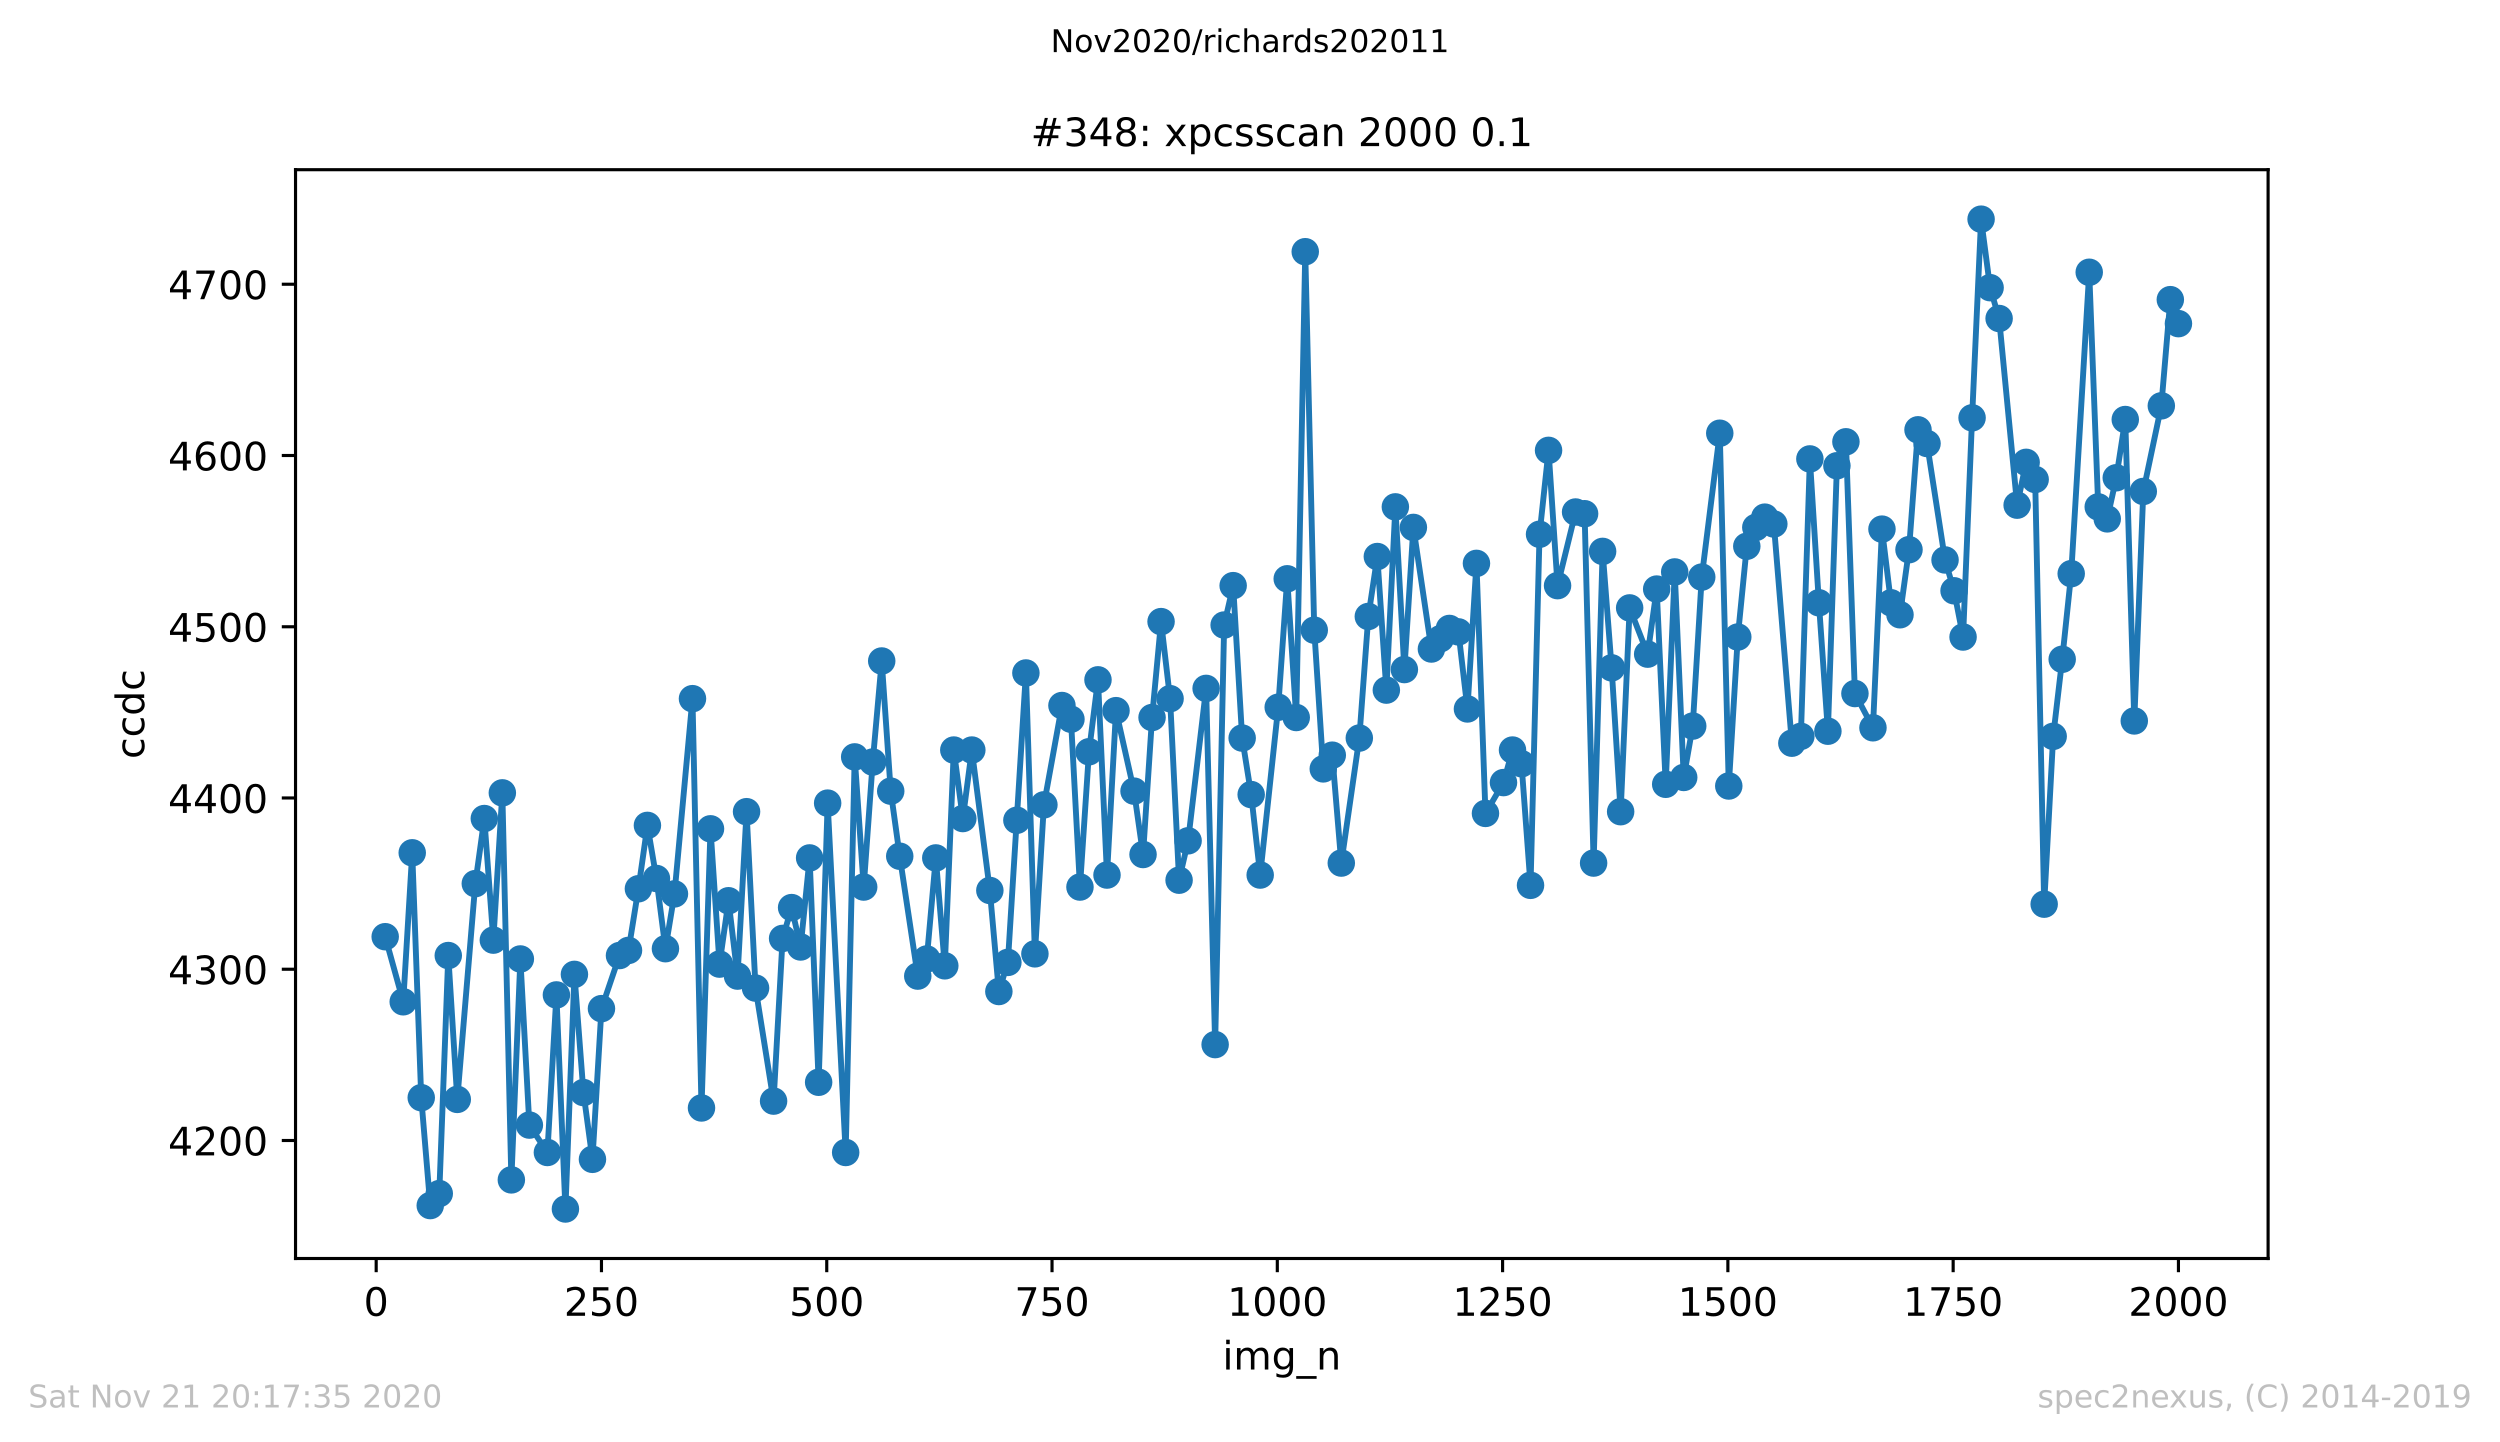 <?xml version="1.0" encoding="utf-8" standalone="no"?>
<!DOCTYPE svg PUBLIC "-//W3C//DTD SVG 1.1//EN"
  "http://www.w3.org/Graphics/SVG/1.1/DTD/svg11.dtd">
<!-- Created with matplotlib (https://matplotlib.org/) -->
<svg height="367.2pt" version="1.1" viewBox="0 0 636.48 367.2" width="636.48pt" xmlns="http://www.w3.org/2000/svg" xmlns:xlink="http://www.w3.org/1999/xlink">
 <defs>
  <style type="text/css">
*{stroke-linecap:butt;stroke-linejoin:round;}
  </style>
 </defs>
 <g id="figure_1">
  <g id="patch_1">
   <path d="M 0 367.2 
L 636.48 367.2 
L 636.48 0 
L 0 0 
z
" style="fill:#ffffff;"/>
  </g>
  <g id="axes_1">
   <g id="patch_2">
    <path d="M 75.24 320.4 
L 577.44 320.4 
L 577.44 43.2 
L 75.24 43.2 
z
" style="fill:#ffffff;"/>
   </g>
   <g id="matplotlib.axis_1">
    <g id="xtick_1">
     <g id="line2d_1">
      <defs>
       <path d="M 0 0 
L 0 3.5 
" id="ma0f9ba8705" style="stroke:#000000;stroke-width:0.8;"/>
      </defs>
      <g>
       <use style="stroke:#000000;stroke-width:0.8;" x="95.773" xlink:href="#ma0f9ba8705" y="320.4"/>
      </g>
     </g>
     <g id="text_1">
      <!-- 0 -->
      <defs>
       <path d="M 31.781 66.406 
Q 24.172 66.406 20.328 58.906 
Q 16.5 51.422 16.5 36.375 
Q 16.5 21.391 20.328 13.891 
Q 24.172 6.391 31.781 6.391 
Q 39.453 6.391 43.281 13.891 
Q 47.125 21.391 47.125 36.375 
Q 47.125 51.422 43.281 58.906 
Q 39.453 66.406 31.781 66.406 
z
M 31.781 74.219 
Q 44.047 74.219 50.516 64.516 
Q 56.984 54.828 56.984 36.375 
Q 56.984 17.969 50.516 8.266 
Q 44.047 -1.422 31.781 -1.422 
Q 19.531 -1.422 13.062 8.266 
Q 6.594 17.969 6.594 36.375 
Q 6.594 54.828 13.062 64.516 
Q 19.531 74.219 31.781 74.219 
z
" id="DejaVuSans-48"/>
      </defs>
      <g transform="translate(92.592 334.998)scale(0.1 -0.1)">
       <use xlink:href="#DejaVuSans-48"/>
      </g>
     </g>
    </g>
    <g id="xtick_2">
     <g id="line2d_2">
      <g>
       <use style="stroke:#000000;stroke-width:0.8;" x="153.128" xlink:href="#ma0f9ba8705" y="320.4"/>
      </g>
     </g>
     <g id="text_2">
      <!-- 250 -->
      <defs>
       <path d="M 19.188 8.297 
L 53.609 8.297 
L 53.609 0 
L 7.328 0 
L 7.328 8.297 
Q 12.938 14.109 22.625 23.891 
Q 32.328 33.688 34.812 36.531 
Q 39.547 41.844 41.422 45.531 
Q 43.312 49.219 43.312 52.781 
Q 43.312 58.594 39.234 62.25 
Q 35.156 65.922 28.609 65.922 
Q 23.969 65.922 18.812 64.312 
Q 13.672 62.703 7.812 59.422 
L 7.812 69.391 
Q 13.766 71.781 18.938 73 
Q 24.125 74.219 28.422 74.219 
Q 39.75 74.219 46.484 68.547 
Q 53.219 62.891 53.219 53.422 
Q 53.219 48.922 51.531 44.891 
Q 49.859 40.875 45.406 35.406 
Q 44.188 33.984 37.641 27.219 
Q 31.109 20.453 19.188 8.297 
z
" id="DejaVuSans-50"/>
       <path d="M 10.797 72.906 
L 49.516 72.906 
L 49.516 64.594 
L 19.828 64.594 
L 19.828 46.734 
Q 21.969 47.469 24.109 47.828 
Q 26.266 48.188 28.422 48.188 
Q 40.625 48.188 47.75 41.5 
Q 54.891 34.812 54.891 23.391 
Q 54.891 11.625 47.562 5.094 
Q 40.234 -1.422 26.906 -1.422 
Q 22.312 -1.422 17.547 -0.641 
Q 12.797 0.141 7.719 1.703 
L 7.719 11.625 
Q 12.109 9.234 16.797 8.062 
Q 21.484 6.891 26.703 6.891 
Q 35.156 6.891 40.078 11.328 
Q 45.016 15.766 45.016 23.391 
Q 45.016 31 40.078 35.438 
Q 35.156 39.891 26.703 39.891 
Q 22.75 39.891 18.812 39.016 
Q 14.891 38.141 10.797 36.281 
z
" id="DejaVuSans-53"/>
      </defs>
      <g transform="translate(143.584 334.998)scale(0.1 -0.1)">
       <use xlink:href="#DejaVuSans-50"/>
       <use x="63.623" xlink:href="#DejaVuSans-53"/>
       <use x="127.246" xlink:href="#DejaVuSans-48"/>
      </g>
     </g>
    </g>
    <g id="xtick_3">
     <g id="line2d_3">
      <g>
       <use style="stroke:#000000;stroke-width:0.8;" x="210.483" xlink:href="#ma0f9ba8705" y="320.4"/>
      </g>
     </g>
     <g id="text_3">
      <!-- 500 -->
      <g transform="translate(200.939 334.998)scale(0.1 -0.1)">
       <use xlink:href="#DejaVuSans-53"/>
       <use x="63.623" xlink:href="#DejaVuSans-48"/>
       <use x="127.246" xlink:href="#DejaVuSans-48"/>
      </g>
     </g>
    </g>
    <g id="xtick_4">
     <g id="line2d_4">
      <g>
       <use style="stroke:#000000;stroke-width:0.8;" x="267.838" xlink:href="#ma0f9ba8705" y="320.4"/>
      </g>
     </g>
     <g id="text_4">
      <!-- 750 -->
      <defs>
       <path d="M 8.203 72.906 
L 55.078 72.906 
L 55.078 68.703 
L 28.609 0 
L 18.312 0 
L 43.219 64.594 
L 8.203 64.594 
z
" id="DejaVuSans-55"/>
      </defs>
      <g transform="translate(258.294 334.998)scale(0.1 -0.1)">
       <use xlink:href="#DejaVuSans-55"/>
       <use x="63.623" xlink:href="#DejaVuSans-53"/>
       <use x="127.246" xlink:href="#DejaVuSans-48"/>
      </g>
     </g>
    </g>
    <g id="xtick_5">
     <g id="line2d_5">
      <g>
       <use style="stroke:#000000;stroke-width:0.8;" x="325.193" xlink:href="#ma0f9ba8705" y="320.4"/>
      </g>
     </g>
     <g id="text_5">
      <!-- 1000 -->
      <defs>
       <path d="M 12.406 8.297 
L 28.516 8.297 
L 28.516 63.922 
L 10.984 60.406 
L 10.984 69.391 
L 28.422 72.906 
L 38.281 72.906 
L 38.281 8.297 
L 54.391 8.297 
L 54.391 0 
L 12.406 0 
z
" id="DejaVuSans-49"/>
      </defs>
      <g transform="translate(312.468 334.998)scale(0.1 -0.1)">
       <use xlink:href="#DejaVuSans-49"/>
       <use x="63.623" xlink:href="#DejaVuSans-48"/>
       <use x="127.246" xlink:href="#DejaVuSans-48"/>
       <use x="190.869" xlink:href="#DejaVuSans-48"/>
      </g>
     </g>
    </g>
    <g id="xtick_6">
     <g id="line2d_6">
      <g>
       <use style="stroke:#000000;stroke-width:0.8;" x="382.548" xlink:href="#ma0f9ba8705" y="320.4"/>
      </g>
     </g>
     <g id="text_6">
      <!-- 1250 -->
      <g transform="translate(369.823 334.998)scale(0.1 -0.1)">
       <use xlink:href="#DejaVuSans-49"/>
       <use x="63.623" xlink:href="#DejaVuSans-50"/>
       <use x="127.246" xlink:href="#DejaVuSans-53"/>
       <use x="190.869" xlink:href="#DejaVuSans-48"/>
      </g>
     </g>
    </g>
    <g id="xtick_7">
     <g id="line2d_7">
      <g>
       <use style="stroke:#000000;stroke-width:0.8;" x="439.903" xlink:href="#ma0f9ba8705" y="320.4"/>
      </g>
     </g>
     <g id="text_7">
      <!-- 1500 -->
      <g transform="translate(427.178 334.998)scale(0.1 -0.1)">
       <use xlink:href="#DejaVuSans-49"/>
       <use x="63.623" xlink:href="#DejaVuSans-53"/>
       <use x="127.246" xlink:href="#DejaVuSans-48"/>
       <use x="190.869" xlink:href="#DejaVuSans-48"/>
      </g>
     </g>
    </g>
    <g id="xtick_8">
     <g id="line2d_8">
      <g>
       <use style="stroke:#000000;stroke-width:0.8;" x="497.258" xlink:href="#ma0f9ba8705" y="320.4"/>
      </g>
     </g>
     <g id="text_8">
      <!-- 1750 -->
      <g transform="translate(484.533 334.998)scale(0.1 -0.1)">
       <use xlink:href="#DejaVuSans-49"/>
       <use x="63.623" xlink:href="#DejaVuSans-55"/>
       <use x="127.246" xlink:href="#DejaVuSans-53"/>
       <use x="190.869" xlink:href="#DejaVuSans-48"/>
      </g>
     </g>
    </g>
    <g id="xtick_9">
     <g id="line2d_9">
      <g>
       <use style="stroke:#000000;stroke-width:0.8;" x="554.613" xlink:href="#ma0f9ba8705" y="320.4"/>
      </g>
     </g>
     <g id="text_9">
      <!-- 2000 -->
      <g transform="translate(541.888 334.998)scale(0.1 -0.1)">
       <use xlink:href="#DejaVuSans-50"/>
       <use x="63.623" xlink:href="#DejaVuSans-48"/>
       <use x="127.246" xlink:href="#DejaVuSans-48"/>
       <use x="190.869" xlink:href="#DejaVuSans-48"/>
      </g>
     </g>
    </g>
    <g id="text_10">
     <!-- img_n -->
     <defs>
      <path d="M 9.422 54.688 
L 18.406 54.688 
L 18.406 0 
L 9.422 0 
z
M 9.422 75.984 
L 18.406 75.984 
L 18.406 64.594 
L 9.422 64.594 
z
" id="DejaVuSans-105"/>
      <path d="M 52 44.188 
Q 55.375 50.25 60.062 53.125 
Q 64.75 56 71.094 56 
Q 79.641 56 84.281 50.016 
Q 88.922 44.047 88.922 33.016 
L 88.922 0 
L 79.891 0 
L 79.891 32.719 
Q 79.891 40.578 77.094 44.375 
Q 74.312 48.188 68.609 48.188 
Q 61.625 48.188 57.562 43.547 
Q 53.516 38.922 53.516 30.906 
L 53.516 0 
L 44.484 0 
L 44.484 32.719 
Q 44.484 40.625 41.703 44.406 
Q 38.922 48.188 33.109 48.188 
Q 26.219 48.188 22.156 43.531 
Q 18.109 38.875 18.109 30.906 
L 18.109 0 
L 9.078 0 
L 9.078 54.688 
L 18.109 54.688 
L 18.109 46.188 
Q 21.188 51.219 25.484 53.609 
Q 29.781 56 35.688 56 
Q 41.656 56 45.828 52.969 
Q 50 49.953 52 44.188 
z
" id="DejaVuSans-109"/>
      <path d="M 45.406 27.984 
Q 45.406 37.75 41.375 43.109 
Q 37.359 48.484 30.078 48.484 
Q 22.859 48.484 18.828 43.109 
Q 14.797 37.75 14.797 27.984 
Q 14.797 18.266 18.828 12.891 
Q 22.859 7.516 30.078 7.516 
Q 37.359 7.516 41.375 12.891 
Q 45.406 18.266 45.406 27.984 
z
M 54.391 6.781 
Q 54.391 -7.172 48.188 -13.984 
Q 42 -20.797 29.203 -20.797 
Q 24.469 -20.797 20.266 -20.094 
Q 16.062 -19.391 12.109 -17.922 
L 12.109 -9.188 
Q 16.062 -11.328 19.922 -12.344 
Q 23.781 -13.375 27.781 -13.375 
Q 36.625 -13.375 41.016 -8.766 
Q 45.406 -4.156 45.406 5.172 
L 45.406 9.625 
Q 42.625 4.781 38.281 2.391 
Q 33.938 0 27.875 0 
Q 17.828 0 11.672 7.656 
Q 5.516 15.328 5.516 27.984 
Q 5.516 40.672 11.672 48.328 
Q 17.828 56 27.875 56 
Q 33.938 56 38.281 53.609 
Q 42.625 51.219 45.406 46.391 
L 45.406 54.688 
L 54.391 54.688 
z
" id="DejaVuSans-103"/>
      <path d="M 50.984 -16.609 
L 50.984 -23.578 
L -0.984 -23.578 
L -0.984 -16.609 
z
" id="DejaVuSans-95"/>
      <path d="M 54.891 33.016 
L 54.891 0 
L 45.906 0 
L 45.906 32.719 
Q 45.906 40.484 42.875 44.328 
Q 39.844 48.188 33.797 48.188 
Q 26.516 48.188 22.312 43.547 
Q 18.109 38.922 18.109 30.906 
L 18.109 0 
L 9.078 0 
L 9.078 54.688 
L 18.109 54.688 
L 18.109 46.188 
Q 21.344 51.125 25.703 53.562 
Q 30.078 56 35.797 56 
Q 45.219 56 50.047 50.172 
Q 54.891 44.344 54.891 33.016 
z
" id="DejaVuSans-110"/>
     </defs>
     <g transform="translate(311.238 348.677)scale(0.1 -0.1)">
      <use xlink:href="#DejaVuSans-105"/>
      <use x="27.783" xlink:href="#DejaVuSans-109"/>
      <use x="125.195" xlink:href="#DejaVuSans-103"/>
      <use x="188.672" xlink:href="#DejaVuSans-95"/>
      <use x="238.672" xlink:href="#DejaVuSans-110"/>
     </g>
    </g>
   </g>
   <g id="matplotlib.axis_2">
    <g id="ytick_1">
     <g id="line2d_10">
      <defs>
       <path d="M 0 0 
L -3.5 0 
" id="m76ec37a452" style="stroke:#000000;stroke-width:0.8;"/>
      </defs>
      <g>
       <use style="stroke:#000000;stroke-width:0.8;" x="75.24" xlink:href="#m76ec37a452" y="290.361"/>
      </g>
     </g>
     <g id="text_11">
      <!-- 4200 -->
      <defs>
       <path d="M 37.797 64.312 
L 12.891 25.391 
L 37.797 25.391 
z
M 35.203 72.906 
L 47.609 72.906 
L 47.609 25.391 
L 58.016 25.391 
L 58.016 17.188 
L 47.609 17.188 
L 47.609 0 
L 37.797 0 
L 37.797 17.188 
L 4.891 17.188 
L 4.891 26.703 
z
" id="DejaVuSans-52"/>
      </defs>
      <g transform="translate(42.79 294.16)scale(0.1 -0.1)">
       <use xlink:href="#DejaVuSans-52"/>
       <use x="63.623" xlink:href="#DejaVuSans-50"/>
       <use x="127.246" xlink:href="#DejaVuSans-48"/>
       <use x="190.869" xlink:href="#DejaVuSans-48"/>
      </g>
     </g>
    </g>
    <g id="ytick_2">
     <g id="line2d_11">
      <g>
       <use style="stroke:#000000;stroke-width:0.8;" x="75.24" xlink:href="#m76ec37a452" y="246.762"/>
      </g>
     </g>
     <g id="text_12">
      <!-- 4300 -->
      <defs>
       <path d="M 40.578 39.312 
Q 47.656 37.797 51.625 33 
Q 55.609 28.219 55.609 21.188 
Q 55.609 10.406 48.188 4.484 
Q 40.766 -1.422 27.094 -1.422 
Q 22.516 -1.422 17.656 -0.516 
Q 12.797 0.391 7.625 2.203 
L 7.625 11.719 
Q 11.719 9.328 16.594 8.109 
Q 21.484 6.891 26.812 6.891 
Q 36.078 6.891 40.938 10.547 
Q 45.797 14.203 45.797 21.188 
Q 45.797 27.641 41.281 31.266 
Q 36.766 34.906 28.719 34.906 
L 20.219 34.906 
L 20.219 43.016 
L 29.109 43.016 
Q 36.375 43.016 40.234 45.922 
Q 44.094 48.828 44.094 54.297 
Q 44.094 59.906 40.109 62.906 
Q 36.141 65.922 28.719 65.922 
Q 24.656 65.922 20.016 65.031 
Q 15.375 64.156 9.812 62.312 
L 9.812 71.094 
Q 15.438 72.656 20.344 73.438 
Q 25.25 74.219 29.594 74.219 
Q 40.828 74.219 47.359 69.109 
Q 53.906 64.016 53.906 55.328 
Q 53.906 49.266 50.438 45.094 
Q 46.969 40.922 40.578 39.312 
z
" id="DejaVuSans-51"/>
      </defs>
      <g transform="translate(42.79 250.561)scale(0.1 -0.1)">
       <use xlink:href="#DejaVuSans-52"/>
       <use x="63.623" xlink:href="#DejaVuSans-51"/>
       <use x="127.246" xlink:href="#DejaVuSans-48"/>
       <use x="190.869" xlink:href="#DejaVuSans-48"/>
      </g>
     </g>
    </g>
    <g id="ytick_3">
     <g id="line2d_12">
      <g>
       <use style="stroke:#000000;stroke-width:0.8;" x="75.24" xlink:href="#m76ec37a452" y="203.163"/>
      </g>
     </g>
     <g id="text_13">
      <!-- 4400 -->
      <g transform="translate(42.79 206.963)scale(0.1 -0.1)">
       <use xlink:href="#DejaVuSans-52"/>
       <use x="63.623" xlink:href="#DejaVuSans-52"/>
       <use x="127.246" xlink:href="#DejaVuSans-48"/>
       <use x="190.869" xlink:href="#DejaVuSans-48"/>
      </g>
     </g>
    </g>
    <g id="ytick_4">
     <g id="line2d_13">
      <g>
       <use style="stroke:#000000;stroke-width:0.8;" x="75.24" xlink:href="#m76ec37a452" y="159.565"/>
      </g>
     </g>
     <g id="text_14">
      <!-- 4500 -->
      <g transform="translate(42.79 163.364)scale(0.1 -0.1)">
       <use xlink:href="#DejaVuSans-52"/>
       <use x="63.623" xlink:href="#DejaVuSans-53"/>
       <use x="127.246" xlink:href="#DejaVuSans-48"/>
       <use x="190.869" xlink:href="#DejaVuSans-48"/>
      </g>
     </g>
    </g>
    <g id="ytick_5">
     <g id="line2d_14">
      <g>
       <use style="stroke:#000000;stroke-width:0.8;" x="75.24" xlink:href="#m76ec37a452" y="115.966"/>
      </g>
     </g>
     <g id="text_15">
      <!-- 4600 -->
      <defs>
       <path d="M 33.016 40.375 
Q 26.375 40.375 22.484 35.828 
Q 18.609 31.297 18.609 23.391 
Q 18.609 15.531 22.484 10.953 
Q 26.375 6.391 33.016 6.391 
Q 39.656 6.391 43.531 10.953 
Q 47.406 15.531 47.406 23.391 
Q 47.406 31.297 43.531 35.828 
Q 39.656 40.375 33.016 40.375 
z
M 52.594 71.297 
L 52.594 62.312 
Q 48.875 64.062 45.094 64.984 
Q 41.312 65.922 37.594 65.922 
Q 27.828 65.922 22.672 59.328 
Q 17.531 52.734 16.797 39.406 
Q 19.672 43.656 24.016 45.922 
Q 28.375 48.188 33.594 48.188 
Q 44.578 48.188 50.953 41.516 
Q 57.328 34.859 57.328 23.391 
Q 57.328 12.156 50.688 5.359 
Q 44.047 -1.422 33.016 -1.422 
Q 20.359 -1.422 13.672 8.266 
Q 6.984 17.969 6.984 36.375 
Q 6.984 53.656 15.188 63.938 
Q 23.391 74.219 37.203 74.219 
Q 40.922 74.219 44.703 73.484 
Q 48.484 72.75 52.594 71.297 
z
" id="DejaVuSans-54"/>
      </defs>
      <g transform="translate(42.79 119.765)scale(0.1 -0.1)">
       <use xlink:href="#DejaVuSans-52"/>
       <use x="63.623" xlink:href="#DejaVuSans-54"/>
       <use x="127.246" xlink:href="#DejaVuSans-48"/>
       <use x="190.869" xlink:href="#DejaVuSans-48"/>
      </g>
     </g>
    </g>
    <g id="ytick_6">
     <g id="line2d_15">
      <g>
       <use style="stroke:#000000;stroke-width:0.8;" x="75.24" xlink:href="#m76ec37a452" y="72.367"/>
      </g>
     </g>
     <g id="text_16">
      <!-- 4700 -->
      <g transform="translate(42.79 76.167)scale(0.1 -0.1)">
       <use xlink:href="#DejaVuSans-52"/>
       <use x="63.623" xlink:href="#DejaVuSans-55"/>
       <use x="127.246" xlink:href="#DejaVuSans-48"/>
       <use x="190.869" xlink:href="#DejaVuSans-48"/>
      </g>
     </g>
    </g>
    <g id="text_17">
     <!-- ccdc -->
     <defs>
      <path d="M 48.781 52.594 
L 48.781 44.188 
Q 44.969 46.297 41.141 47.344 
Q 37.312 48.391 33.406 48.391 
Q 24.656 48.391 19.812 42.844 
Q 14.984 37.312 14.984 27.297 
Q 14.984 17.281 19.812 11.734 
Q 24.656 6.203 33.406 6.203 
Q 37.312 6.203 41.141 7.25 
Q 44.969 8.297 48.781 10.406 
L 48.781 2.094 
Q 45.016 0.344 40.984 -0.531 
Q 36.969 -1.422 32.422 -1.422 
Q 20.062 -1.422 12.781 6.344 
Q 5.516 14.109 5.516 27.297 
Q 5.516 40.672 12.859 48.328 
Q 20.219 56 33.016 56 
Q 37.156 56 41.109 55.141 
Q 45.062 54.297 48.781 52.594 
z
" id="DejaVuSans-99"/>
      <path d="M 45.406 46.391 
L 45.406 75.984 
L 54.391 75.984 
L 54.391 0 
L 45.406 0 
L 45.406 8.203 
Q 42.578 3.328 38.25 0.953 
Q 33.938 -1.422 27.875 -1.422 
Q 17.969 -1.422 11.734 6.484 
Q 5.516 14.406 5.516 27.297 
Q 5.516 40.188 11.734 48.094 
Q 17.969 56 27.875 56 
Q 33.938 56 38.25 53.625 
Q 42.578 51.266 45.406 46.391 
z
M 14.797 27.297 
Q 14.797 17.391 18.875 11.75 
Q 22.953 6.109 30.078 6.109 
Q 37.203 6.109 41.297 11.75 
Q 45.406 17.391 45.406 27.297 
Q 45.406 37.203 41.297 42.844 
Q 37.203 48.484 30.078 48.484 
Q 22.953 48.484 18.875 42.844 
Q 14.797 37.203 14.797 27.297 
z
" id="DejaVuSans-100"/>
     </defs>
     <g transform="translate(36.71 193.222)rotate(-90)scale(0.1 -0.1)">
      <use xlink:href="#DejaVuSans-99"/>
      <use x="54.98" xlink:href="#DejaVuSans-99"/>
      <use x="109.961" xlink:href="#DejaVuSans-100"/>
      <use x="173.438" xlink:href="#DejaVuSans-99"/>
     </g>
    </g>
   </g>
   <g id="line2d_16">
    <path clip-path="url(#p1c310211c4)" d="M 98.067 238.478 
L 102.656 255.046 
L 104.95 217.115 
L 107.244 279.461 
L 109.538 306.928 
L 111.832 303.876 
L 114.127 243.274 
L 116.421 279.897 
L 121.009 224.963 
L 123.303 208.395 
L 125.598 239.35 
L 127.892 201.855 
L 130.186 300.388 
L 132.48 244.146 
L 134.774 286.437 
L 139.363 293.412 
L 141.657 253.302 
L 143.951 307.8 
L 146.245 248.07 
L 148.54 278.153 
L 150.834 295.156 
L 153.128 256.79 
L 157.716 243.274 
L 160.011 241.966 
L 162.534 226.271 
L 164.828 210.139 
L 167.123 223.655 
L 169.417 241.53 
L 171.711 227.579 
L 176.299 177.876 
L 178.594 282.077 
L 180.888 211.011 
L 183.182 245.454 
L 185.476 229.322 
L 187.77 248.506 
L 190.065 206.651 
L 192.359 251.558 
L 196.947 280.333 
L 199.241 238.914 
L 201.536 231.066 
L 203.83 241.094 
L 206.124 218.423 
L 208.418 275.537 
L 210.712 204.471 
L 215.301 293.412 
L 217.595 192.7 
L 219.889 225.835 
L 222.183 194.008 
L 224.478 168.284 
L 226.772 201.419 
L 229.066 217.987 
L 233.654 248.506 
L 235.949 244.146 
L 238.243 218.423 
L 240.537 245.89 
L 242.831 190.956 
L 245.125 208.395 
L 247.42 190.956 
L 252.008 226.707 
L 254.302 252.43 
L 256.596 245.018 
L 261.185 171.336 
L 263.479 242.838 
L 265.773 204.907 
L 270.362 179.62 
L 272.656 183.108 
L 274.95 225.835 
L 277.244 191.392 
L 279.538 173.08 
L 281.833 222.783 
L 284.127 180.928 
L 288.715 201.419 
L 291.009 217.551 
L 293.304 182.672 
L 295.598 158.257 
L 297.892 177.876 
L 300.186 224.091 
L 302.48 214.063 
L 307.069 175.26 
L 309.363 265.945 
L 311.657 159.129 
L 313.951 149.101 
L 316.246 187.904 
L 318.54 202.291 
L 320.834 222.783 
L 325.422 180.056 
L 327.717 147.357 
L 330.011 182.672 
L 332.305 64.084 
L 334.599 160.437 
L 336.893 195.752 
L 339.188 192.264 
L 341.482 219.731 
L 346.07 187.904 
L 348.364 156.949 
L 350.659 141.689 
L 352.953 175.696 
L 355.247 129.046 
L 357.541 170.464 
L 359.835 134.278 
L 364.424 165.233 
L 369.012 160.001 
L 371.306 160.873 
L 373.6 180.492 
L 375.895 143.433 
L 378.189 207.087 
L 382.777 199.239 
L 385.071 190.956 
L 387.366 194.444 
L 389.66 225.399 
L 391.954 136.021 
L 394.248 114.658 
L 396.542 149.101 
L 401.131 130.354 
L 403.425 130.79 
L 405.719 219.731 
L 408.013 140.381 
L 410.308 170.028 
L 412.602 206.651 
L 414.896 154.769 
L 419.484 166.54 
L 421.779 149.973 
L 424.073 199.675 
L 426.367 145.613 
L 428.661 197.931 
L 430.955 184.852 
L 433.25 146.921 
L 437.838 110.298 
L 440.132 200.111 
L 442.426 162.181 
L 444.721 139.073 
L 447.015 134.278 
L 449.309 131.662 
L 451.603 133.406 
L 456.192 189.212 
L 458.486 187.468 
L 460.78 116.838 
L 463.074 153.461 
L 465.368 186.16 
L 467.663 118.582 
L 469.957 112.478 
L 472.251 176.568 
L 476.839 185.288 
L 479.134 134.713 
L 481.428 153.461 
L 483.722 156.513 
L 486.016 139.945 
L 488.31 109.426 
L 490.605 112.914 
L 495.193 142.561 
L 497.487 150.409 
L 499.781 162.181 
L 502.076 106.374 
L 504.37 55.8 
L 506.664 73.239 
L 508.958 81.087 
L 513.547 128.61 
L 515.841 117.71 
L 518.135 122.07 
L 520.429 230.194 
L 522.723 187.468 
L 525.018 167.848 
L 527.312 146.049 
L 531.9 69.316 
L 534.194 129.046 
L 536.489 132.098 
L 538.783 121.634 
L 541.077 106.81 
L 543.371 183.544 
L 545.665 125.122 
L 550.254 103.322 
L 552.548 76.291 
L 554.613 82.395 
L 554.613 82.395 
" style="fill:none;stroke:#1f77b4;stroke-linecap:square;stroke-width:1.5;"/>
    <defs>
     <path d="M 0 3 
C 0.796 3 1.559 2.684 2.121 2.121 
C 2.684 1.559 3 0.796 3 0 
C 3 -0.796 2.684 -1.559 2.121 -2.121 
C 1.559 -2.684 0.796 -3 0 -3 
C -0.796 -3 -1.559 -2.684 -2.121 -2.121 
C -2.684 -1.559 -3 -0.796 -3 0 
C -3 0.796 -2.684 1.559 -2.121 2.121 
C -1.559 2.684 -0.796 3 0 3 
z
" id="m0729ce7032" style="stroke:#1f77b4;"/>
    </defs>
    <g clip-path="url(#p1c310211c4)">
     <use style="fill:#1f77b4;stroke:#1f77b4;" x="98.067" xlink:href="#m0729ce7032" y="238.478"/>
     <use style="fill:#1f77b4;stroke:#1f77b4;" x="102.656" xlink:href="#m0729ce7032" y="255.046"/>
     <use style="fill:#1f77b4;stroke:#1f77b4;" x="104.95" xlink:href="#m0729ce7032" y="217.115"/>
     <use style="fill:#1f77b4;stroke:#1f77b4;" x="107.244" xlink:href="#m0729ce7032" y="279.461"/>
     <use style="fill:#1f77b4;stroke:#1f77b4;" x="109.538" xlink:href="#m0729ce7032" y="306.928"/>
     <use style="fill:#1f77b4;stroke:#1f77b4;" x="111.832" xlink:href="#m0729ce7032" y="303.876"/>
     <use style="fill:#1f77b4;stroke:#1f77b4;" x="114.127" xlink:href="#m0729ce7032" y="243.274"/>
     <use style="fill:#1f77b4;stroke:#1f77b4;" x="116.421" xlink:href="#m0729ce7032" y="279.897"/>
     <use style="fill:#1f77b4;stroke:#1f77b4;" x="121.009" xlink:href="#m0729ce7032" y="224.963"/>
     <use style="fill:#1f77b4;stroke:#1f77b4;" x="123.303" xlink:href="#m0729ce7032" y="208.395"/>
     <use style="fill:#1f77b4;stroke:#1f77b4;" x="125.598" xlink:href="#m0729ce7032" y="239.35"/>
     <use style="fill:#1f77b4;stroke:#1f77b4;" x="127.892" xlink:href="#m0729ce7032" y="201.855"/>
     <use style="fill:#1f77b4;stroke:#1f77b4;" x="130.186" xlink:href="#m0729ce7032" y="300.388"/>
     <use style="fill:#1f77b4;stroke:#1f77b4;" x="132.48" xlink:href="#m0729ce7032" y="244.146"/>
     <use style="fill:#1f77b4;stroke:#1f77b4;" x="134.774" xlink:href="#m0729ce7032" y="286.437"/>
     <use style="fill:#1f77b4;stroke:#1f77b4;" x="139.363" xlink:href="#m0729ce7032" y="293.412"/>
     <use style="fill:#1f77b4;stroke:#1f77b4;" x="141.657" xlink:href="#m0729ce7032" y="253.302"/>
     <use style="fill:#1f77b4;stroke:#1f77b4;" x="143.951" xlink:href="#m0729ce7032" y="307.8"/>
     <use style="fill:#1f77b4;stroke:#1f77b4;" x="146.245" xlink:href="#m0729ce7032" y="248.07"/>
     <use style="fill:#1f77b4;stroke:#1f77b4;" x="148.54" xlink:href="#m0729ce7032" y="278.153"/>
     <use style="fill:#1f77b4;stroke:#1f77b4;" x="150.834" xlink:href="#m0729ce7032" y="295.156"/>
     <use style="fill:#1f77b4;stroke:#1f77b4;" x="153.128" xlink:href="#m0729ce7032" y="256.79"/>
     <use style="fill:#1f77b4;stroke:#1f77b4;" x="157.716" xlink:href="#m0729ce7032" y="243.274"/>
     <use style="fill:#1f77b4;stroke:#1f77b4;" x="160.011" xlink:href="#m0729ce7032" y="241.966"/>
     <use style="fill:#1f77b4;stroke:#1f77b4;" x="162.534" xlink:href="#m0729ce7032" y="226.271"/>
     <use style="fill:#1f77b4;stroke:#1f77b4;" x="164.828" xlink:href="#m0729ce7032" y="210.139"/>
     <use style="fill:#1f77b4;stroke:#1f77b4;" x="167.123" xlink:href="#m0729ce7032" y="223.655"/>
     <use style="fill:#1f77b4;stroke:#1f77b4;" x="169.417" xlink:href="#m0729ce7032" y="241.53"/>
     <use style="fill:#1f77b4;stroke:#1f77b4;" x="171.711" xlink:href="#m0729ce7032" y="227.579"/>
     <use style="fill:#1f77b4;stroke:#1f77b4;" x="176.299" xlink:href="#m0729ce7032" y="177.876"/>
     <use style="fill:#1f77b4;stroke:#1f77b4;" x="178.594" xlink:href="#m0729ce7032" y="282.077"/>
     <use style="fill:#1f77b4;stroke:#1f77b4;" x="180.888" xlink:href="#m0729ce7032" y="211.011"/>
     <use style="fill:#1f77b4;stroke:#1f77b4;" x="183.182" xlink:href="#m0729ce7032" y="245.454"/>
     <use style="fill:#1f77b4;stroke:#1f77b4;" x="185.476" xlink:href="#m0729ce7032" y="229.322"/>
     <use style="fill:#1f77b4;stroke:#1f77b4;" x="187.77" xlink:href="#m0729ce7032" y="248.506"/>
     <use style="fill:#1f77b4;stroke:#1f77b4;" x="190.065" xlink:href="#m0729ce7032" y="206.651"/>
     <use style="fill:#1f77b4;stroke:#1f77b4;" x="192.359" xlink:href="#m0729ce7032" y="251.558"/>
     <use style="fill:#1f77b4;stroke:#1f77b4;" x="196.947" xlink:href="#m0729ce7032" y="280.333"/>
     <use style="fill:#1f77b4;stroke:#1f77b4;" x="199.241" xlink:href="#m0729ce7032" y="238.914"/>
     <use style="fill:#1f77b4;stroke:#1f77b4;" x="201.536" xlink:href="#m0729ce7032" y="231.066"/>
     <use style="fill:#1f77b4;stroke:#1f77b4;" x="203.83" xlink:href="#m0729ce7032" y="241.094"/>
     <use style="fill:#1f77b4;stroke:#1f77b4;" x="206.124" xlink:href="#m0729ce7032" y="218.423"/>
     <use style="fill:#1f77b4;stroke:#1f77b4;" x="208.418" xlink:href="#m0729ce7032" y="275.537"/>
     <use style="fill:#1f77b4;stroke:#1f77b4;" x="210.712" xlink:href="#m0729ce7032" y="204.471"/>
     <use style="fill:#1f77b4;stroke:#1f77b4;" x="215.301" xlink:href="#m0729ce7032" y="293.412"/>
     <use style="fill:#1f77b4;stroke:#1f77b4;" x="217.595" xlink:href="#m0729ce7032" y="192.7"/>
     <use style="fill:#1f77b4;stroke:#1f77b4;" x="219.889" xlink:href="#m0729ce7032" y="225.835"/>
     <use style="fill:#1f77b4;stroke:#1f77b4;" x="222.183" xlink:href="#m0729ce7032" y="194.008"/>
     <use style="fill:#1f77b4;stroke:#1f77b4;" x="224.478" xlink:href="#m0729ce7032" y="168.284"/>
     <use style="fill:#1f77b4;stroke:#1f77b4;" x="226.772" xlink:href="#m0729ce7032" y="201.419"/>
     <use style="fill:#1f77b4;stroke:#1f77b4;" x="229.066" xlink:href="#m0729ce7032" y="217.987"/>
     <use style="fill:#1f77b4;stroke:#1f77b4;" x="233.654" xlink:href="#m0729ce7032" y="248.506"/>
     <use style="fill:#1f77b4;stroke:#1f77b4;" x="235.949" xlink:href="#m0729ce7032" y="244.146"/>
     <use style="fill:#1f77b4;stroke:#1f77b4;" x="238.243" xlink:href="#m0729ce7032" y="218.423"/>
     <use style="fill:#1f77b4;stroke:#1f77b4;" x="240.537" xlink:href="#m0729ce7032" y="245.89"/>
     <use style="fill:#1f77b4;stroke:#1f77b4;" x="242.831" xlink:href="#m0729ce7032" y="190.956"/>
     <use style="fill:#1f77b4;stroke:#1f77b4;" x="245.125" xlink:href="#m0729ce7032" y="208.395"/>
     <use style="fill:#1f77b4;stroke:#1f77b4;" x="247.42" xlink:href="#m0729ce7032" y="190.956"/>
     <use style="fill:#1f77b4;stroke:#1f77b4;" x="252.008" xlink:href="#m0729ce7032" y="226.707"/>
     <use style="fill:#1f77b4;stroke:#1f77b4;" x="254.302" xlink:href="#m0729ce7032" y="252.43"/>
     <use style="fill:#1f77b4;stroke:#1f77b4;" x="256.596" xlink:href="#m0729ce7032" y="245.018"/>
     <use style="fill:#1f77b4;stroke:#1f77b4;" x="258.891" xlink:href="#m0729ce7032" y="208.831"/>
     <use style="fill:#1f77b4;stroke:#1f77b4;" x="261.185" xlink:href="#m0729ce7032" y="171.336"/>
     <use style="fill:#1f77b4;stroke:#1f77b4;" x="263.479" xlink:href="#m0729ce7032" y="242.838"/>
     <use style="fill:#1f77b4;stroke:#1f77b4;" x="265.773" xlink:href="#m0729ce7032" y="204.907"/>
     <use style="fill:#1f77b4;stroke:#1f77b4;" x="270.362" xlink:href="#m0729ce7032" y="179.62"/>
     <use style="fill:#1f77b4;stroke:#1f77b4;" x="272.656" xlink:href="#m0729ce7032" y="183.108"/>
     <use style="fill:#1f77b4;stroke:#1f77b4;" x="274.95" xlink:href="#m0729ce7032" y="225.835"/>
     <use style="fill:#1f77b4;stroke:#1f77b4;" x="277.244" xlink:href="#m0729ce7032" y="191.392"/>
     <use style="fill:#1f77b4;stroke:#1f77b4;" x="279.538" xlink:href="#m0729ce7032" y="173.08"/>
     <use style="fill:#1f77b4;stroke:#1f77b4;" x="281.833" xlink:href="#m0729ce7032" y="222.783"/>
     <use style="fill:#1f77b4;stroke:#1f77b4;" x="284.127" xlink:href="#m0729ce7032" y="180.928"/>
     <use style="fill:#1f77b4;stroke:#1f77b4;" x="288.715" xlink:href="#m0729ce7032" y="201.419"/>
     <use style="fill:#1f77b4;stroke:#1f77b4;" x="291.009" xlink:href="#m0729ce7032" y="217.551"/>
     <use style="fill:#1f77b4;stroke:#1f77b4;" x="293.304" xlink:href="#m0729ce7032" y="182.672"/>
     <use style="fill:#1f77b4;stroke:#1f77b4;" x="295.598" xlink:href="#m0729ce7032" y="158.257"/>
     <use style="fill:#1f77b4;stroke:#1f77b4;" x="297.892" xlink:href="#m0729ce7032" y="177.876"/>
     <use style="fill:#1f77b4;stroke:#1f77b4;" x="300.186" xlink:href="#m0729ce7032" y="224.091"/>
     <use style="fill:#1f77b4;stroke:#1f77b4;" x="302.48" xlink:href="#m0729ce7032" y="214.063"/>
     <use style="fill:#1f77b4;stroke:#1f77b4;" x="307.069" xlink:href="#m0729ce7032" y="175.26"/>
     <use style="fill:#1f77b4;stroke:#1f77b4;" x="309.363" xlink:href="#m0729ce7032" y="265.945"/>
     <use style="fill:#1f77b4;stroke:#1f77b4;" x="311.657" xlink:href="#m0729ce7032" y="159.129"/>
     <use style="fill:#1f77b4;stroke:#1f77b4;" x="313.951" xlink:href="#m0729ce7032" y="149.101"/>
     <use style="fill:#1f77b4;stroke:#1f77b4;" x="316.246" xlink:href="#m0729ce7032" y="187.904"/>
     <use style="fill:#1f77b4;stroke:#1f77b4;" x="318.54" xlink:href="#m0729ce7032" y="202.291"/>
     <use style="fill:#1f77b4;stroke:#1f77b4;" x="320.834" xlink:href="#m0729ce7032" y="222.783"/>
     <use style="fill:#1f77b4;stroke:#1f77b4;" x="325.422" xlink:href="#m0729ce7032" y="180.056"/>
     <use style="fill:#1f77b4;stroke:#1f77b4;" x="327.717" xlink:href="#m0729ce7032" y="147.357"/>
     <use style="fill:#1f77b4;stroke:#1f77b4;" x="330.011" xlink:href="#m0729ce7032" y="182.672"/>
     <use style="fill:#1f77b4;stroke:#1f77b4;" x="332.305" xlink:href="#m0729ce7032" y="64.084"/>
     <use style="fill:#1f77b4;stroke:#1f77b4;" x="334.599" xlink:href="#m0729ce7032" y="160.437"/>
     <use style="fill:#1f77b4;stroke:#1f77b4;" x="336.893" xlink:href="#m0729ce7032" y="195.752"/>
     <use style="fill:#1f77b4;stroke:#1f77b4;" x="339.188" xlink:href="#m0729ce7032" y="192.264"/>
     <use style="fill:#1f77b4;stroke:#1f77b4;" x="341.482" xlink:href="#m0729ce7032" y="219.731"/>
     <use style="fill:#1f77b4;stroke:#1f77b4;" x="346.07" xlink:href="#m0729ce7032" y="187.904"/>
     <use style="fill:#1f77b4;stroke:#1f77b4;" x="348.364" xlink:href="#m0729ce7032" y="156.949"/>
     <use style="fill:#1f77b4;stroke:#1f77b4;" x="350.659" xlink:href="#m0729ce7032" y="141.689"/>
     <use style="fill:#1f77b4;stroke:#1f77b4;" x="352.953" xlink:href="#m0729ce7032" y="175.696"/>
     <use style="fill:#1f77b4;stroke:#1f77b4;" x="355.247" xlink:href="#m0729ce7032" y="129.046"/>
     <use style="fill:#1f77b4;stroke:#1f77b4;" x="357.541" xlink:href="#m0729ce7032" y="170.464"/>
     <use style="fill:#1f77b4;stroke:#1f77b4;" x="359.835" xlink:href="#m0729ce7032" y="134.278"/>
     <use style="fill:#1f77b4;stroke:#1f77b4;" x="364.424" xlink:href="#m0729ce7032" y="165.233"/>
     <use style="fill:#1f77b4;stroke:#1f77b4;" x="366.718" xlink:href="#m0729ce7032" y="162.617"/>
     <use style="fill:#1f77b4;stroke:#1f77b4;" x="369.012" xlink:href="#m0729ce7032" y="160.001"/>
     <use style="fill:#1f77b4;stroke:#1f77b4;" x="371.306" xlink:href="#m0729ce7032" y="160.873"/>
     <use style="fill:#1f77b4;stroke:#1f77b4;" x="373.6" xlink:href="#m0729ce7032" y="180.492"/>
     <use style="fill:#1f77b4;stroke:#1f77b4;" x="375.895" xlink:href="#m0729ce7032" y="143.433"/>
     <use style="fill:#1f77b4;stroke:#1f77b4;" x="378.189" xlink:href="#m0729ce7032" y="207.087"/>
     <use style="fill:#1f77b4;stroke:#1f77b4;" x="382.777" xlink:href="#m0729ce7032" y="199.239"/>
     <use style="fill:#1f77b4;stroke:#1f77b4;" x="385.071" xlink:href="#m0729ce7032" y="190.956"/>
     <use style="fill:#1f77b4;stroke:#1f77b4;" x="387.366" xlink:href="#m0729ce7032" y="194.444"/>
     <use style="fill:#1f77b4;stroke:#1f77b4;" x="389.66" xlink:href="#m0729ce7032" y="225.399"/>
     <use style="fill:#1f77b4;stroke:#1f77b4;" x="391.954" xlink:href="#m0729ce7032" y="136.021"/>
     <use style="fill:#1f77b4;stroke:#1f77b4;" x="394.248" xlink:href="#m0729ce7032" y="114.658"/>
     <use style="fill:#1f77b4;stroke:#1f77b4;" x="396.542" xlink:href="#m0729ce7032" y="149.101"/>
     <use style="fill:#1f77b4;stroke:#1f77b4;" x="401.131" xlink:href="#m0729ce7032" y="130.354"/>
     <use style="fill:#1f77b4;stroke:#1f77b4;" x="403.425" xlink:href="#m0729ce7032" y="130.79"/>
     <use style="fill:#1f77b4;stroke:#1f77b4;" x="405.719" xlink:href="#m0729ce7032" y="219.731"/>
     <use style="fill:#1f77b4;stroke:#1f77b4;" x="408.013" xlink:href="#m0729ce7032" y="140.381"/>
     <use style="fill:#1f77b4;stroke:#1f77b4;" x="410.308" xlink:href="#m0729ce7032" y="170.028"/>
     <use style="fill:#1f77b4;stroke:#1f77b4;" x="412.602" xlink:href="#m0729ce7032" y="206.651"/>
     <use style="fill:#1f77b4;stroke:#1f77b4;" x="414.896" xlink:href="#m0729ce7032" y="154.769"/>
     <use style="fill:#1f77b4;stroke:#1f77b4;" x="419.484" xlink:href="#m0729ce7032" y="166.54"/>
     <use style="fill:#1f77b4;stroke:#1f77b4;" x="421.779" xlink:href="#m0729ce7032" y="149.973"/>
     <use style="fill:#1f77b4;stroke:#1f77b4;" x="424.073" xlink:href="#m0729ce7032" y="199.675"/>
     <use style="fill:#1f77b4;stroke:#1f77b4;" x="426.367" xlink:href="#m0729ce7032" y="145.613"/>
     <use style="fill:#1f77b4;stroke:#1f77b4;" x="428.661" xlink:href="#m0729ce7032" y="197.931"/>
     <use style="fill:#1f77b4;stroke:#1f77b4;" x="430.955" xlink:href="#m0729ce7032" y="184.852"/>
     <use style="fill:#1f77b4;stroke:#1f77b4;" x="433.25" xlink:href="#m0729ce7032" y="146.921"/>
     <use style="fill:#1f77b4;stroke:#1f77b4;" x="437.838" xlink:href="#m0729ce7032" y="110.298"/>
     <use style="fill:#1f77b4;stroke:#1f77b4;" x="440.132" xlink:href="#m0729ce7032" y="200.111"/>
     <use style="fill:#1f77b4;stroke:#1f77b4;" x="442.426" xlink:href="#m0729ce7032" y="162.181"/>
     <use style="fill:#1f77b4;stroke:#1f77b4;" x="444.721" xlink:href="#m0729ce7032" y="139.073"/>
     <use style="fill:#1f77b4;stroke:#1f77b4;" x="447.015" xlink:href="#m0729ce7032" y="134.278"/>
     <use style="fill:#1f77b4;stroke:#1f77b4;" x="449.309" xlink:href="#m0729ce7032" y="131.662"/>
     <use style="fill:#1f77b4;stroke:#1f77b4;" x="451.603" xlink:href="#m0729ce7032" y="133.406"/>
     <use style="fill:#1f77b4;stroke:#1f77b4;" x="456.192" xlink:href="#m0729ce7032" y="189.212"/>
     <use style="fill:#1f77b4;stroke:#1f77b4;" x="458.486" xlink:href="#m0729ce7032" y="187.468"/>
     <use style="fill:#1f77b4;stroke:#1f77b4;" x="460.78" xlink:href="#m0729ce7032" y="116.838"/>
     <use style="fill:#1f77b4;stroke:#1f77b4;" x="463.074" xlink:href="#m0729ce7032" y="153.461"/>
     <use style="fill:#1f77b4;stroke:#1f77b4;" x="465.368" xlink:href="#m0729ce7032" y="186.16"/>
     <use style="fill:#1f77b4;stroke:#1f77b4;" x="467.663" xlink:href="#m0729ce7032" y="118.582"/>
     <use style="fill:#1f77b4;stroke:#1f77b4;" x="469.957" xlink:href="#m0729ce7032" y="112.478"/>
     <use style="fill:#1f77b4;stroke:#1f77b4;" x="472.251" xlink:href="#m0729ce7032" y="176.568"/>
     <use style="fill:#1f77b4;stroke:#1f77b4;" x="476.839" xlink:href="#m0729ce7032" y="185.288"/>
     <use style="fill:#1f77b4;stroke:#1f77b4;" x="479.134" xlink:href="#m0729ce7032" y="134.713"/>
     <use style="fill:#1f77b4;stroke:#1f77b4;" x="481.428" xlink:href="#m0729ce7032" y="153.461"/>
     <use style="fill:#1f77b4;stroke:#1f77b4;" x="483.722" xlink:href="#m0729ce7032" y="156.513"/>
     <use style="fill:#1f77b4;stroke:#1f77b4;" x="486.016" xlink:href="#m0729ce7032" y="139.945"/>
     <use style="fill:#1f77b4;stroke:#1f77b4;" x="488.31" xlink:href="#m0729ce7032" y="109.426"/>
     <use style="fill:#1f77b4;stroke:#1f77b4;" x="490.605" xlink:href="#m0729ce7032" y="112.914"/>
     <use style="fill:#1f77b4;stroke:#1f77b4;" x="495.193" xlink:href="#m0729ce7032" y="142.561"/>
     <use style="fill:#1f77b4;stroke:#1f77b4;" x="497.487" xlink:href="#m0729ce7032" y="150.409"/>
     <use style="fill:#1f77b4;stroke:#1f77b4;" x="499.781" xlink:href="#m0729ce7032" y="162.181"/>
     <use style="fill:#1f77b4;stroke:#1f77b4;" x="502.076" xlink:href="#m0729ce7032" y="106.374"/>
     <use style="fill:#1f77b4;stroke:#1f77b4;" x="504.37" xlink:href="#m0729ce7032" y="55.8"/>
     <use style="fill:#1f77b4;stroke:#1f77b4;" x="506.664" xlink:href="#m0729ce7032" y="73.239"/>
     <use style="fill:#1f77b4;stroke:#1f77b4;" x="508.958" xlink:href="#m0729ce7032" y="81.087"/>
     <use style="fill:#1f77b4;stroke:#1f77b4;" x="513.547" xlink:href="#m0729ce7032" y="128.61"/>
     <use style="fill:#1f77b4;stroke:#1f77b4;" x="515.841" xlink:href="#m0729ce7032" y="117.71"/>
     <use style="fill:#1f77b4;stroke:#1f77b4;" x="518.135" xlink:href="#m0729ce7032" y="122.07"/>
     <use style="fill:#1f77b4;stroke:#1f77b4;" x="520.429" xlink:href="#m0729ce7032" y="230.194"/>
     <use style="fill:#1f77b4;stroke:#1f77b4;" x="522.723" xlink:href="#m0729ce7032" y="187.468"/>
     <use style="fill:#1f77b4;stroke:#1f77b4;" x="525.018" xlink:href="#m0729ce7032" y="167.848"/>
     <use style="fill:#1f77b4;stroke:#1f77b4;" x="527.312" xlink:href="#m0729ce7032" y="146.049"/>
     <use style="fill:#1f77b4;stroke:#1f77b4;" x="531.9" xlink:href="#m0729ce7032" y="69.316"/>
     <use style="fill:#1f77b4;stroke:#1f77b4;" x="534.194" xlink:href="#m0729ce7032" y="129.046"/>
     <use style="fill:#1f77b4;stroke:#1f77b4;" x="536.489" xlink:href="#m0729ce7032" y="132.098"/>
     <use style="fill:#1f77b4;stroke:#1f77b4;" x="538.783" xlink:href="#m0729ce7032" y="121.634"/>
     <use style="fill:#1f77b4;stroke:#1f77b4;" x="541.077" xlink:href="#m0729ce7032" y="106.81"/>
     <use style="fill:#1f77b4;stroke:#1f77b4;" x="543.371" xlink:href="#m0729ce7032" y="183.544"/>
     <use style="fill:#1f77b4;stroke:#1f77b4;" x="545.665" xlink:href="#m0729ce7032" y="125.122"/>
     <use style="fill:#1f77b4;stroke:#1f77b4;" x="550.254" xlink:href="#m0729ce7032" y="103.322"/>
     <use style="fill:#1f77b4;stroke:#1f77b4;" x="552.548" xlink:href="#m0729ce7032" y="76.291"/>
     <use style="fill:#1f77b4;stroke:#1f77b4;" x="554.613" xlink:href="#m0729ce7032" y="82.395"/>
    </g>
   </g>
   <g id="patch_3">
    <path d="M 75.24 320.4 
L 75.24 43.2 
" style="fill:none;stroke:#000000;stroke-linecap:square;stroke-linejoin:miter;stroke-width:0.8;"/>
   </g>
   <g id="patch_4">
    <path d="M 577.44 320.4 
L 577.44 43.2 
" style="fill:none;stroke:#000000;stroke-linecap:square;stroke-linejoin:miter;stroke-width:0.8;"/>
   </g>
   <g id="patch_5">
    <path d="M 75.24 320.4 
L 577.44 320.4 
" style="fill:none;stroke:#000000;stroke-linecap:square;stroke-linejoin:miter;stroke-width:0.8;"/>
   </g>
   <g id="patch_6">
    <path d="M 75.24 43.2 
L 577.44 43.2 
" style="fill:none;stroke:#000000;stroke-linecap:square;stroke-linejoin:miter;stroke-width:0.8;"/>
   </g>
   <g id="text_18">
    <!-- #348: xpcsscan 2000 0.1 -->
    <defs>
     <path d="M 51.125 44 
L 36.922 44 
L 32.812 27.688 
L 47.125 27.688 
z
M 43.797 71.781 
L 38.719 51.516 
L 52.984 51.516 
L 58.109 71.781 
L 65.922 71.781 
L 60.891 51.516 
L 76.125 51.516 
L 76.125 44 
L 58.984 44 
L 54.984 27.688 
L 70.516 27.688 
L 70.516 20.219 
L 53.078 20.219 
L 48 0 
L 40.188 0 
L 45.219 20.219 
L 30.906 20.219 
L 25.875 0 
L 18.016 0 
L 23.094 20.219 
L 7.719 20.219 
L 7.719 27.688 
L 24.906 27.688 
L 29 44 
L 13.281 44 
L 13.281 51.516 
L 30.906 51.516 
L 35.891 71.781 
z
" id="DejaVuSans-35"/>
     <path d="M 31.781 34.625 
Q 24.75 34.625 20.719 30.859 
Q 16.703 27.094 16.703 20.516 
Q 16.703 13.922 20.719 10.156 
Q 24.75 6.391 31.781 6.391 
Q 38.812 6.391 42.859 10.172 
Q 46.922 13.969 46.922 20.516 
Q 46.922 27.094 42.891 30.859 
Q 38.875 34.625 31.781 34.625 
z
M 21.922 38.812 
Q 15.578 40.375 12.031 44.719 
Q 8.5 49.078 8.5 55.328 
Q 8.5 64.062 14.719 69.141 
Q 20.953 74.219 31.781 74.219 
Q 42.672 74.219 48.875 69.141 
Q 55.078 64.062 55.078 55.328 
Q 55.078 49.078 51.531 44.719 
Q 48 40.375 41.703 38.812 
Q 48.828 37.156 52.797 32.312 
Q 56.781 27.484 56.781 20.516 
Q 56.781 9.906 50.312 4.234 
Q 43.844 -1.422 31.781 -1.422 
Q 19.734 -1.422 13.25 4.234 
Q 6.781 9.906 6.781 20.516 
Q 6.781 27.484 10.781 32.312 
Q 14.797 37.156 21.922 38.812 
z
M 18.312 54.391 
Q 18.312 48.734 21.844 45.562 
Q 25.391 42.391 31.781 42.391 
Q 38.141 42.391 41.719 45.562 
Q 45.312 48.734 45.312 54.391 
Q 45.312 60.062 41.719 63.234 
Q 38.141 66.406 31.781 66.406 
Q 25.391 66.406 21.844 63.234 
Q 18.312 60.062 18.312 54.391 
z
" id="DejaVuSans-56"/>
     <path d="M 11.719 12.406 
L 22.016 12.406 
L 22.016 0 
L 11.719 0 
z
M 11.719 51.703 
L 22.016 51.703 
L 22.016 39.312 
L 11.719 39.312 
z
" id="DejaVuSans-58"/>
     <path id="DejaVuSans-32"/>
     <path d="M 54.891 54.688 
L 35.109 28.078 
L 55.906 0 
L 45.312 0 
L 29.391 21.484 
L 13.484 0 
L 2.875 0 
L 24.125 28.609 
L 4.688 54.688 
L 15.281 54.688 
L 29.781 35.203 
L 44.281 54.688 
z
" id="DejaVuSans-120"/>
     <path d="M 18.109 8.203 
L 18.109 -20.797 
L 9.078 -20.797 
L 9.078 54.688 
L 18.109 54.688 
L 18.109 46.391 
Q 20.953 51.266 25.266 53.625 
Q 29.594 56 35.594 56 
Q 45.562 56 51.781 48.094 
Q 58.016 40.188 58.016 27.297 
Q 58.016 14.406 51.781 6.484 
Q 45.562 -1.422 35.594 -1.422 
Q 29.594 -1.422 25.266 0.953 
Q 20.953 3.328 18.109 8.203 
z
M 48.688 27.297 
Q 48.688 37.203 44.609 42.844 
Q 40.531 48.484 33.406 48.484 
Q 26.266 48.484 22.188 42.844 
Q 18.109 37.203 18.109 27.297 
Q 18.109 17.391 22.188 11.75 
Q 26.266 6.109 33.406 6.109 
Q 40.531 6.109 44.609 11.75 
Q 48.688 17.391 48.688 27.297 
z
" id="DejaVuSans-112"/>
     <path d="M 44.281 53.078 
L 44.281 44.578 
Q 40.484 46.531 36.375 47.5 
Q 32.281 48.484 27.875 48.484 
Q 21.188 48.484 17.844 46.438 
Q 14.5 44.391 14.5 40.281 
Q 14.5 37.156 16.891 35.375 
Q 19.281 33.594 26.516 31.984 
L 29.594 31.297 
Q 39.156 29.25 43.188 25.516 
Q 47.219 21.781 47.219 15.094 
Q 47.219 7.469 41.188 3.016 
Q 35.156 -1.422 24.609 -1.422 
Q 20.219 -1.422 15.453 -0.562 
Q 10.688 0.297 5.422 2 
L 5.422 11.281 
Q 10.406 8.688 15.234 7.391 
Q 20.062 6.109 24.812 6.109 
Q 31.156 6.109 34.562 8.281 
Q 37.984 10.453 37.984 14.406 
Q 37.984 18.062 35.516 20.016 
Q 33.062 21.969 24.703 23.781 
L 21.578 24.516 
Q 13.234 26.266 9.516 29.906 
Q 5.812 33.547 5.812 39.891 
Q 5.812 47.609 11.281 51.797 
Q 16.75 56 26.812 56 
Q 31.781 56 36.172 55.266 
Q 40.578 54.547 44.281 53.078 
z
" id="DejaVuSans-115"/>
     <path d="M 34.281 27.484 
Q 23.391 27.484 19.188 25 
Q 14.984 22.516 14.984 16.5 
Q 14.984 11.719 18.141 8.906 
Q 21.297 6.109 26.703 6.109 
Q 34.188 6.109 38.703 11.406 
Q 43.219 16.703 43.219 25.484 
L 43.219 27.484 
z
M 52.203 31.203 
L 52.203 0 
L 43.219 0 
L 43.219 8.297 
Q 40.141 3.328 35.547 0.953 
Q 30.953 -1.422 24.312 -1.422 
Q 15.922 -1.422 10.953 3.297 
Q 6 8.016 6 15.922 
Q 6 25.141 12.172 29.828 
Q 18.359 34.516 30.609 34.516 
L 43.219 34.516 
L 43.219 35.406 
Q 43.219 41.609 39.141 45 
Q 35.062 48.391 27.688 48.391 
Q 23 48.391 18.547 47.266 
Q 14.109 46.141 10.016 43.891 
L 10.016 52.203 
Q 14.938 54.109 19.578 55.047 
Q 24.219 56 28.609 56 
Q 40.484 56 46.344 49.844 
Q 52.203 43.703 52.203 31.203 
z
" id="DejaVuSans-97"/>
     <path d="M 10.688 12.406 
L 21 12.406 
L 21 0 
L 10.688 0 
z
" id="DejaVuSans-46"/>
    </defs>
    <g transform="translate(262.404 37.2)scale(0.1 -0.1)">
     <use xlink:href="#DejaVuSans-35"/>
     <use x="83.789" xlink:href="#DejaVuSans-51"/>
     <use x="147.412" xlink:href="#DejaVuSans-52"/>
     <use x="211.035" xlink:href="#DejaVuSans-56"/>
     <use x="274.658" xlink:href="#DejaVuSans-58"/>
     <use x="308.35" xlink:href="#DejaVuSans-32"/>
     <use x="340.137" xlink:href="#DejaVuSans-120"/>
     <use x="399.316" xlink:href="#DejaVuSans-112"/>
     <use x="462.793" xlink:href="#DejaVuSans-99"/>
     <use x="517.773" xlink:href="#DejaVuSans-115"/>
     <use x="569.873" xlink:href="#DejaVuSans-115"/>
     <use x="621.973" xlink:href="#DejaVuSans-99"/>
     <use x="676.953" xlink:href="#DejaVuSans-97"/>
     <use x="738.232" xlink:href="#DejaVuSans-110"/>
     <use x="801.611" xlink:href="#DejaVuSans-32"/>
     <use x="833.398" xlink:href="#DejaVuSans-50"/>
     <use x="897.021" xlink:href="#DejaVuSans-48"/>
     <use x="960.645" xlink:href="#DejaVuSans-48"/>
     <use x="1024.268" xlink:href="#DejaVuSans-48"/>
     <use x="1087.891" xlink:href="#DejaVuSans-32"/>
     <use x="1119.678" xlink:href="#DejaVuSans-48"/>
     <use x="1183.301" xlink:href="#DejaVuSans-46"/>
     <use x="1215.088" xlink:href="#DejaVuSans-49"/>
    </g>
   </g>
  </g>
  <g id="text_19">
   <!-- Nov2020/richards202011 -->
   <defs>
    <path d="M 9.812 72.906 
L 23.094 72.906 
L 55.422 11.922 
L 55.422 72.906 
L 64.984 72.906 
L 64.984 0 
L 51.703 0 
L 19.391 60.984 
L 19.391 0 
L 9.812 0 
z
" id="DejaVuSans-78"/>
    <path d="M 30.609 48.391 
Q 23.391 48.391 19.188 42.75 
Q 14.984 37.109 14.984 27.297 
Q 14.984 17.484 19.156 11.844 
Q 23.344 6.203 30.609 6.203 
Q 37.797 6.203 41.984 11.859 
Q 46.188 17.531 46.188 27.297 
Q 46.188 37.016 41.984 42.703 
Q 37.797 48.391 30.609 48.391 
z
M 30.609 56 
Q 42.328 56 49.016 48.375 
Q 55.719 40.766 55.719 27.297 
Q 55.719 13.875 49.016 6.219 
Q 42.328 -1.422 30.609 -1.422 
Q 18.844 -1.422 12.172 6.219 
Q 5.516 13.875 5.516 27.297 
Q 5.516 40.766 12.172 48.375 
Q 18.844 56 30.609 56 
z
" id="DejaVuSans-111"/>
    <path d="M 2.984 54.688 
L 12.5 54.688 
L 29.594 8.797 
L 46.688 54.688 
L 56.203 54.688 
L 35.688 0 
L 23.484 0 
z
" id="DejaVuSans-118"/>
    <path d="M 25.391 72.906 
L 33.688 72.906 
L 8.297 -9.281 
L 0 -9.281 
z
" id="DejaVuSans-47"/>
    <path d="M 41.109 46.297 
Q 39.594 47.172 37.812 47.578 
Q 36.031 48 33.891 48 
Q 26.266 48 22.188 43.047 
Q 18.109 38.094 18.109 28.812 
L 18.109 0 
L 9.078 0 
L 9.078 54.688 
L 18.109 54.688 
L 18.109 46.188 
Q 20.953 51.172 25.484 53.578 
Q 30.031 56 36.531 56 
Q 37.453 56 38.578 55.875 
Q 39.703 55.766 41.062 55.516 
z
" id="DejaVuSans-114"/>
    <path d="M 54.891 33.016 
L 54.891 0 
L 45.906 0 
L 45.906 32.719 
Q 45.906 40.484 42.875 44.328 
Q 39.844 48.188 33.797 48.188 
Q 26.516 48.188 22.312 43.547 
Q 18.109 38.922 18.109 30.906 
L 18.109 0 
L 9.078 0 
L 9.078 75.984 
L 18.109 75.984 
L 18.109 46.188 
Q 21.344 51.125 25.703 53.562 
Q 30.078 56 35.797 56 
Q 45.219 56 50.047 50.172 
Q 54.891 44.344 54.891 33.016 
z
" id="DejaVuSans-104"/>
   </defs>
   <g transform="translate(267.496 13.279)scale(0.08 -0.08)">
    <use xlink:href="#DejaVuSans-78"/>
    <use x="74.805" xlink:href="#DejaVuSans-111"/>
    <use x="135.986" xlink:href="#DejaVuSans-118"/>
    <use x="195.166" xlink:href="#DejaVuSans-50"/>
    <use x="258.789" xlink:href="#DejaVuSans-48"/>
    <use x="322.412" xlink:href="#DejaVuSans-50"/>
    <use x="386.035" xlink:href="#DejaVuSans-48"/>
    <use x="449.658" xlink:href="#DejaVuSans-47"/>
    <use x="483.35" xlink:href="#DejaVuSans-114"/>
    <use x="524.463" xlink:href="#DejaVuSans-105"/>
    <use x="552.246" xlink:href="#DejaVuSans-99"/>
    <use x="607.227" xlink:href="#DejaVuSans-104"/>
    <use x="670.605" xlink:href="#DejaVuSans-97"/>
    <use x="731.885" xlink:href="#DejaVuSans-114"/>
    <use x="771.248" xlink:href="#DejaVuSans-100"/>
    <use x="834.725" xlink:href="#DejaVuSans-115"/>
    <use x="886.824" xlink:href="#DejaVuSans-50"/>
    <use x="950.447" xlink:href="#DejaVuSans-48"/>
    <use x="1014.07" xlink:href="#DejaVuSans-50"/>
    <use x="1077.693" xlink:href="#DejaVuSans-48"/>
    <use x="1141.316" xlink:href="#DejaVuSans-49"/>
    <use x="1204.939" xlink:href="#DejaVuSans-49"/>
   </g>
  </g>
  <g id="text_20">
   <!-- Sat Nov 21 20:17:35 2020 -->
   <defs>
    <path d="M 53.516 70.516 
L 53.516 60.891 
Q 47.906 63.578 42.922 64.891 
Q 37.938 66.219 33.297 66.219 
Q 25.25 66.219 20.875 63.094 
Q 16.5 59.969 16.5 54.203 
Q 16.5 49.359 19.406 46.891 
Q 22.312 44.438 30.422 42.922 
L 36.375 41.703 
Q 47.406 39.594 52.656 34.297 
Q 57.906 29 57.906 20.125 
Q 57.906 9.516 50.797 4.047 
Q 43.703 -1.422 29.984 -1.422 
Q 24.812 -1.422 18.969 -0.25 
Q 13.141 0.922 6.891 3.219 
L 6.891 13.375 
Q 12.891 10.016 18.656 8.297 
Q 24.422 6.594 29.984 6.594 
Q 38.422 6.594 43.016 9.906 
Q 47.609 13.234 47.609 19.391 
Q 47.609 24.75 44.312 27.781 
Q 41.016 30.812 33.5 32.328 
L 27.484 33.5 
Q 16.453 35.688 11.516 40.375 
Q 6.594 45.062 6.594 53.422 
Q 6.594 63.094 13.406 68.656 
Q 20.219 74.219 32.172 74.219 
Q 37.312 74.219 42.625 73.281 
Q 47.953 72.359 53.516 70.516 
z
" id="DejaVuSans-83"/>
    <path d="M 18.312 70.219 
L 18.312 54.688 
L 36.812 54.688 
L 36.812 47.703 
L 18.312 47.703 
L 18.312 18.016 
Q 18.312 11.328 20.141 9.422 
Q 21.969 7.516 27.594 7.516 
L 36.812 7.516 
L 36.812 0 
L 27.594 0 
Q 17.188 0 13.234 3.875 
Q 9.281 7.766 9.281 18.016 
L 9.281 47.703 
L 2.688 47.703 
L 2.688 54.688 
L 9.281 54.688 
L 9.281 70.219 
z
" id="DejaVuSans-116"/>
   </defs>
   <g style="fill:#808080;opacity:0.5;" transform="translate(7.2 358.336)scale(0.08 -0.08)">
    <use xlink:href="#DejaVuSans-83"/>
    <use x="63.477" xlink:href="#DejaVuSans-97"/>
    <use x="124.756" xlink:href="#DejaVuSans-116"/>
    <use x="163.965" xlink:href="#DejaVuSans-32"/>
    <use x="195.752" xlink:href="#DejaVuSans-78"/>
    <use x="270.557" xlink:href="#DejaVuSans-111"/>
    <use x="331.738" xlink:href="#DejaVuSans-118"/>
    <use x="390.918" xlink:href="#DejaVuSans-32"/>
    <use x="422.705" xlink:href="#DejaVuSans-50"/>
    <use x="486.328" xlink:href="#DejaVuSans-49"/>
    <use x="549.951" xlink:href="#DejaVuSans-32"/>
    <use x="581.738" xlink:href="#DejaVuSans-50"/>
    <use x="645.361" xlink:href="#DejaVuSans-48"/>
    <use x="708.984" xlink:href="#DejaVuSans-58"/>
    <use x="742.676" xlink:href="#DejaVuSans-49"/>
    <use x="806.299" xlink:href="#DejaVuSans-55"/>
    <use x="869.922" xlink:href="#DejaVuSans-58"/>
    <use x="903.613" xlink:href="#DejaVuSans-51"/>
    <use x="967.236" xlink:href="#DejaVuSans-53"/>
    <use x="1030.859" xlink:href="#DejaVuSans-32"/>
    <use x="1062.646" xlink:href="#DejaVuSans-50"/>
    <use x="1126.27" xlink:href="#DejaVuSans-48"/>
    <use x="1189.893" xlink:href="#DejaVuSans-50"/>
    <use x="1253.516" xlink:href="#DejaVuSans-48"/>
   </g>
  </g>
  <g id="text_21">
   <!-- spec2nexus, (C) 2014-2019 -->
   <defs>
    <path d="M 56.203 29.594 
L 56.203 25.203 
L 14.891 25.203 
Q 15.484 15.922 20.484 11.062 
Q 25.484 6.203 34.422 6.203 
Q 39.594 6.203 44.453 7.469 
Q 49.312 8.734 54.109 11.281 
L 54.109 2.781 
Q 49.266 0.734 44.188 -0.344 
Q 39.109 -1.422 33.891 -1.422 
Q 20.797 -1.422 13.156 6.188 
Q 5.516 13.812 5.516 26.812 
Q 5.516 40.234 12.766 48.109 
Q 20.016 56 32.328 56 
Q 43.359 56 49.781 48.891 
Q 56.203 41.797 56.203 29.594 
z
M 47.219 32.234 
Q 47.125 39.594 43.094 43.984 
Q 39.062 48.391 32.422 48.391 
Q 24.906 48.391 20.391 44.141 
Q 15.875 39.891 15.188 32.172 
z
" id="DejaVuSans-101"/>
    <path d="M 8.5 21.578 
L 8.5 54.688 
L 17.484 54.688 
L 17.484 21.922 
Q 17.484 14.156 20.5 10.266 
Q 23.531 6.391 29.594 6.391 
Q 36.859 6.391 41.078 11.031 
Q 45.312 15.672 45.312 23.688 
L 45.312 54.688 
L 54.297 54.688 
L 54.297 0 
L 45.312 0 
L 45.312 8.406 
Q 42.047 3.422 37.719 1 
Q 33.406 -1.422 27.688 -1.422 
Q 18.266 -1.422 13.375 4.438 
Q 8.5 10.297 8.5 21.578 
z
M 31.109 56 
z
" id="DejaVuSans-117"/>
    <path d="M 11.719 12.406 
L 22.016 12.406 
L 22.016 4 
L 14.016 -11.625 
L 7.719 -11.625 
L 11.719 4 
z
" id="DejaVuSans-44"/>
    <path d="M 31 75.875 
Q 24.469 64.656 21.281 53.656 
Q 18.109 42.672 18.109 31.391 
Q 18.109 20.125 21.312 9.062 
Q 24.516 -2 31 -13.188 
L 23.188 -13.188 
Q 15.875 -1.703 12.234 9.375 
Q 8.594 20.453 8.594 31.391 
Q 8.594 42.281 12.203 53.312 
Q 15.828 64.359 23.188 75.875 
z
" id="DejaVuSans-40"/>
    <path d="M 64.406 67.281 
L 64.406 56.891 
Q 59.422 61.531 53.781 63.812 
Q 48.141 66.109 41.797 66.109 
Q 29.297 66.109 22.656 58.469 
Q 16.016 50.828 16.016 36.375 
Q 16.016 21.969 22.656 14.328 
Q 29.297 6.688 41.797 6.688 
Q 48.141 6.688 53.781 8.984 
Q 59.422 11.281 64.406 15.922 
L 64.406 5.609 
Q 59.234 2.094 53.438 0.328 
Q 47.656 -1.422 41.219 -1.422 
Q 24.656 -1.422 15.125 8.703 
Q 5.609 18.844 5.609 36.375 
Q 5.609 53.953 15.125 64.078 
Q 24.656 74.219 41.219 74.219 
Q 47.75 74.219 53.531 72.484 
Q 59.328 70.75 64.406 67.281 
z
" id="DejaVuSans-67"/>
    <path d="M 8.016 75.875 
L 15.828 75.875 
Q 23.141 64.359 26.781 53.312 
Q 30.422 42.281 30.422 31.391 
Q 30.422 20.453 26.781 9.375 
Q 23.141 -1.703 15.828 -13.188 
L 8.016 -13.188 
Q 14.5 -2 17.703 9.062 
Q 20.906 20.125 20.906 31.391 
Q 20.906 42.672 17.703 53.656 
Q 14.5 64.656 8.016 75.875 
z
" id="DejaVuSans-41"/>
    <path d="M 4.891 31.391 
L 31.203 31.391 
L 31.203 23.391 
L 4.891 23.391 
z
" id="DejaVuSans-45"/>
    <path d="M 10.984 1.516 
L 10.984 10.5 
Q 14.703 8.734 18.5 7.812 
Q 22.312 6.891 25.984 6.891 
Q 35.75 6.891 40.891 13.453 
Q 46.047 20.016 46.781 33.406 
Q 43.953 29.203 39.594 26.953 
Q 35.25 24.703 29.984 24.703 
Q 19.047 24.703 12.672 31.312 
Q 6.297 37.938 6.297 49.422 
Q 6.297 60.641 12.938 67.422 
Q 19.578 74.219 30.609 74.219 
Q 43.266 74.219 49.922 64.516 
Q 56.594 54.828 56.594 36.375 
Q 56.594 19.141 48.406 8.859 
Q 40.234 -1.422 26.422 -1.422 
Q 22.703 -1.422 18.891 -0.688 
Q 15.094 0.047 10.984 1.516 
z
M 30.609 32.422 
Q 37.25 32.422 41.125 36.953 
Q 45.016 41.5 45.016 49.422 
Q 45.016 57.281 41.125 61.844 
Q 37.25 66.406 30.609 66.406 
Q 23.969 66.406 20.094 61.844 
Q 16.219 57.281 16.219 49.422 
Q 16.219 41.5 20.094 36.953 
Q 23.969 32.422 30.609 32.422 
z
" id="DejaVuSans-57"/>
   </defs>
   <g style="fill:#808080;opacity:0.5;" transform="translate(518.735 358.336)scale(0.08 -0.08)">
    <use xlink:href="#DejaVuSans-115"/>
    <use x="52.1" xlink:href="#DejaVuSans-112"/>
    <use x="115.576" xlink:href="#DejaVuSans-101"/>
    <use x="177.1" xlink:href="#DejaVuSans-99"/>
    <use x="232.08" xlink:href="#DejaVuSans-50"/>
    <use x="295.703" xlink:href="#DejaVuSans-110"/>
    <use x="359.082" xlink:href="#DejaVuSans-101"/>
    <use x="418.855" xlink:href="#DejaVuSans-120"/>
    <use x="478.035" xlink:href="#DejaVuSans-117"/>
    <use x="541.414" xlink:href="#DejaVuSans-115"/>
    <use x="593.514" xlink:href="#DejaVuSans-44"/>
    <use x="625.301" xlink:href="#DejaVuSans-32"/>
    <use x="657.088" xlink:href="#DejaVuSans-40"/>
    <use x="696.102" xlink:href="#DejaVuSans-67"/>
    <use x="765.926" xlink:href="#DejaVuSans-41"/>
    <use x="804.939" xlink:href="#DejaVuSans-32"/>
    <use x="836.727" xlink:href="#DejaVuSans-50"/>
    <use x="900.35" xlink:href="#DejaVuSans-48"/>
    <use x="963.973" xlink:href="#DejaVuSans-49"/>
    <use x="1027.596" xlink:href="#DejaVuSans-52"/>
    <use x="1091.219" xlink:href="#DejaVuSans-45"/>
    <use x="1127.303" xlink:href="#DejaVuSans-50"/>
    <use x="1190.926" xlink:href="#DejaVuSans-48"/>
    <use x="1254.549" xlink:href="#DejaVuSans-49"/>
    <use x="1318.172" xlink:href="#DejaVuSans-57"/>
   </g>
  </g>
 </g>
 <defs>
  <clipPath id="p1c310211c4">
   <rect height="277.2" width="502.2" x="75.24" y="43.2"/>
  </clipPath>
 </defs>
</svg>
